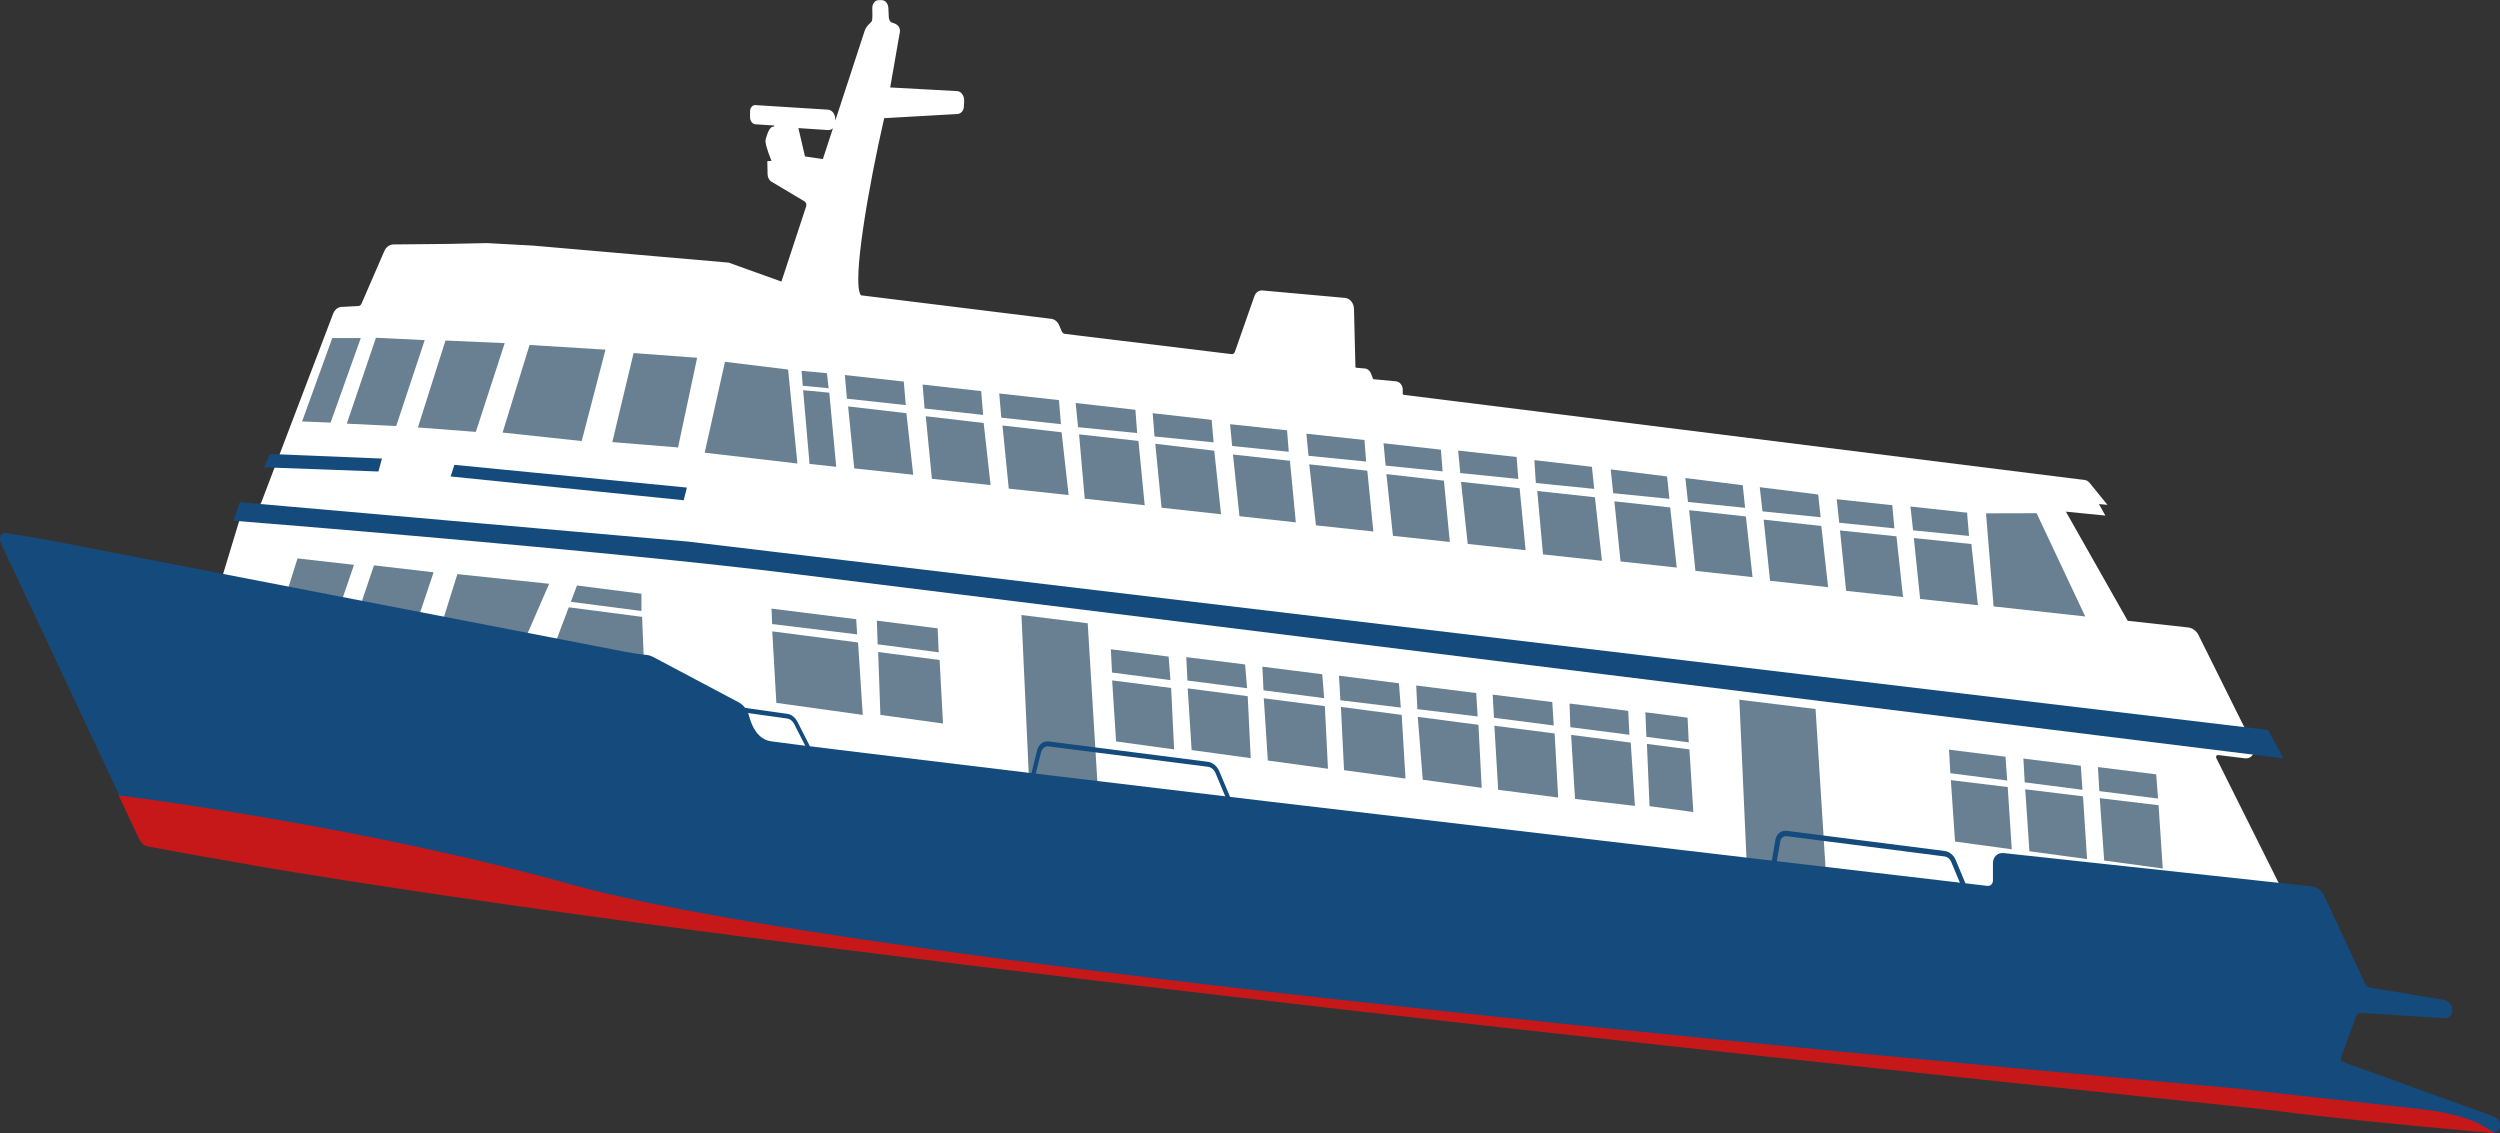 <?xml version="1.0" encoding="UTF-8"?>
<svg xmlns="http://www.w3.org/2000/svg" id="Calque_2" data-name="Calque 2" viewBox="0 0 191.25 86.69">
  <rect x="0" y="0" width="191.25" height="86.69" fill="#333333" stroke="none"/>
  <defs>
    <style>
      .cls-1 {
        fill: #c61819;
      }

      .cls-2 {
        fill: #688091;
      }

      .cls-3 {
        fill: #fff;
      }

      .cls-4 {
        fill: #144b7c;
      }
    </style>
  </defs>
  <g id="Carte_1" data-name="Carte 1">
    <g>
      <g>
        <path class="cls-3" d="M17.04,44.62l1.37-4.52c.04-.14.12-.25.22-.32l1.24-.88c.13-.09.24-.24.3-.41l5.47-14.37c.09-.24.28-.4.49-.41l1.31-.07c.16,0,.3-.12.37-.29l1.73-3.99c.11-.26.32-.42.56-.42l4.21-.04,2.79-.06c.07,0,.15,0,.22,0l3.47.19,14.91,1.3,4.2,1.51,1.96-5.94c.09-.27-.02-.59-.24-.72l-2.52-1.5c-.11-.06-.18-.19-.18-.34l-.02-.79.43-.02s-.64-1.5-.57-1.77.25-.8.38-.82.36-.11.33-.21-.12-.37-.12-.37l-1.55-.1c-.12,0-.21-.13-.21-.28v-.46c0-.15.09-.26.21-.25l5.55.35c.2.01.36.22.36.46v.2c0,.24-.16.43-.36.42l-2.95-.19v.32s.47.01.51.09.52,2.25.52,2.25l1.64.25,3.25-9.93c.06-.19.16-.35.3-.47.1-.09.22-.21.27-.33.07-.15.06-.7.04-1.07,0-.2.12-.37.28-.38h.22c.17-.01.32.15.33.36l.03.64s-.01.61.45.73c.46.12.43.34.38.58-.03.16-.76,4.38-.76,4.38l5.37.3c.19.01.34.21.33.44l-.02.45c0,.2-.14.35-.3.36l-5.75.33s-2.98,12.87-1.7,14.03l14.63,1.81c.18.02.34.16.42.35l.19.45c.08.2.24.33.42.35l12.75,1.56c.21.03.4-.1.47-.32l1.49-4.25c.07-.2.24-.32.43-.3l6.31.57c.25.02.45.27.46.56l.11,4.45c0,.17.13.32.28.33l.68.06c.11,0,.21.09.25.21l.15.4c.05.12.14.2.25.21l1.72.16c.15.01.28.16.28.34v.36c.01.17.13.32.28.34l52.12,6.54c.06,0,.12.04.16.09l.96,1.18-.51-.05.49.88-2.54-.25c-.21-.02-.33.21-.22.41l4.8,8.49,4.78.52c.23.02.43.18.54.4l4.17,8.41c.16.33-.05.68-.39.64l-2.04-.25c-.33-.04-.54.31-.38.63l4.82,9.65c.14.27.2.57.18.85l-.17,3.31-64.94-5.96-29.5-4.32-34.41-5.03-28.24-11.99Z"></path>
        <path class="cls-3" d="M79.69,61.9l-34.43-5.05h-.02s-28.43-12.09-28.43-12.09l1.44-4.75c.05-.18.16-.33.28-.42l1.24-.88c.1-.07.19-.19.24-.33l5.47-14.37c.12-.31.35-.51.63-.53l1.31-.07c.1,0,.19-.08.24-.19l1.73-3.99c.14-.33.4-.52.7-.53l4.21-.04,2.79-.06c.08,0,.15,0,.23,0l3.47.19,14.95,1.3,4.04,1.45,1.89-5.75c.05-.15-.01-.32-.13-.39l-2.52-1.5c-.18-.1-.29-.33-.3-.56l-.02-1.01.32-.02c-.35-.87-.5-1.41-.45-1.63.02-.09.23-.93.53-.98.05,0,.1-.03.14-.04,0-.02-.01-.04-.02-.06l-1.43-.09c-.22-.01-.41-.25-.41-.53v-.46c0-.28.18-.49.41-.48l5.55.35c.31.02.56.34.56.72v.12l2.23-6.82c.07-.23.2-.42.36-.57.16-.14.21-.23.22-.26,0,0,.05-.16.02-.94-.01-.34.2-.62.47-.63h.22c.13-.01.27.05.37.16.1.12.16.27.17.44l.03.64c0,.08.01.42.28.49.26.07.42.18.51.34.11.2.06.42.03.54-.02.12-.42,2.4-.71,4.07l5.12.28c.16.01.29.09.39.23.1.14.15.31.15.49l-.02.45c-.01.32-.22.56-.48.58l-5.62.32c-1.19,5.2-2.49,12.63-1.78,13.55l14.57,1.8c.25.03.48.22.6.5l.19.45c.05.11.14.19.24.2l12.75,1.55c.11.02.22-.06.26-.18l1.49-4.25c.1-.29.35-.47.63-.44h0s6.31.57,6.31.57c.37.03.67.4.68.83l.11,4.45s.02.06.05.06l.68.06c.2.02.38.17.46.38l.15.4s.03.04.05.04l1.72.16c.28.03.5.3.51.61v.36s.03.06.06.06l52.12,6.52c.13.02.26.09.35.2l1.38,1.7-.65-.06.49.88-3.02-.3,4.73,8.35,4.63.51c.32.04.62.25.78.57l4.18,8.41c.12.25.12.53-.01.74-.13.21-.36.32-.62.29l-2.04-.25c-.08-.01-.12.04-.14.07-.01.02-.04.09,0,.17l4.82,9.65c.16.32.24.67.22,1.02l-.18,3.56-65.2-6.01-29.51-4.33ZM45.3,56.38l63.89,9.32,64.68,5.91.16-3.05c.01-.23-.04-.47-.15-.69l-4.82-9.65c-.12-.25-.12-.52,0-.73s.36-.32.61-.29l2.04.25c.09.01.13-.04.14-.07.01-.02.04-.09,0-.17l-4.17-8.4c-.06-.12-.18-.21-.3-.22l-4.92-.54-4.88-8.63c-.1-.18-.11-.4-.02-.57s.27-.26.46-.25l2.07.2-.49-.88.37.04-.54-.66-52.09-6.55c-.27-.03-.49-.3-.49-.61v-.36s-.03-.06-.06-.06l-1.72-.16c-.2-.02-.38-.17-.46-.38l-.15-.4s-.03-.04-.05-.04l-.68-.06c-.27-.02-.49-.29-.5-.61l-.11-4.45c0-.15-.11-.28-.24-.29l-6.31-.58c-.1,0-.18.05-.22.15l-1.49,4.25c-.11.31-.4.51-.68.46l-12.75-1.56c-.25-.03-.48-.22-.6-.5l-.19-.45c-.05-.11-.14-.19-.24-.2l-14.69-1.83-.05-.04c-1.33-1.2,1.11-12.11,1.62-14.3l.04-.16,5.89-.34c.06,0,.11-.06.11-.14l.02-.45c0-.06-.02-.1-.03-.12-.01-.02-.05-.06-.09-.05l-5.62-.31.05-.29c.07-.43.73-4.23.76-4.39.02-.1.02-.14.02-.15,0,0-.03-.06-.24-.11-.5-.13-.62-.7-.61-.99l-.03-.62s-.02-.08-.04-.09c-.01-.01-.04-.04-.08-.04h-.22c-.06,0-.1.07-.1.13.04.96-.03,1.13-.07,1.2-.06.13-.17.26-.32.4-.1.09-.18.22-.23.37l-3.31,10.1-1.92-.29-.04-.17c-.16-.7-.41-1.79-.49-2.13-.08-.01-.21-.03-.34-.03h-.2s-.02-.82-.02-.82l3.15.2c.09,0,.16-.08.16-.19v-.2c0-.11-.07-.2-.16-.21l-5.55-.35-.02.48,1.7.13.05.14s.11.29.13.4c.02.08.01.17-.03.24-.09.17-.33.24-.43.26-.06.08-.19.39-.26.67,0,.15.29.95.56,1.59l.14.33-.54.03v.56s.04.09.07.11l2.52,1.5c.32.19.47.65.34,1.04l-2.02,6.13-4.35-1.56-14.89-1.3-3.47-.19c-.07,0-.14,0-.21,0l-2.79.06-4.21.04c-.18,0-.33.12-.41.31l-1.73,3.99c-.1.24-.29.39-.51.4l-1.31.07c-.15,0-.29.12-.35.3l-5.48,14.38c-.08.21-.21.39-.37.5l-1.24.88c-.07.05-.12.13-.15.22l-1.3,4.28,28.03,11.89ZM61.59,11.97l1.36.2.77-2.36c-.1.1-.23.15-.37.14l-2.28-.15s.01.02.01.03c0,.02.04.1.5,2.13Z"></path>
      </g>
      <polygon class="cls-2" points="160.6 60.52 160.49 58.68 164.95 59.24 165.09 61.09 160.6 60.52"></polygon>
      <polygon class="cls-2" points="160.63 61.06 165.13 61.6 165.45 66.44 160.97 65.83 160.63 61.06"></polygon>
      <polygon class="cls-2" points="154.89 59.85 154.79 58.03 159.18 58.58 159.31 60.42 154.89 59.85"></polygon>
      <polygon class="cls-2" points="154.93 60.38 159.35 60.92 159.66 65.72 155.25 65.12 154.93 60.38"></polygon>
      <polygon class="cls-2" points="149.2 59.15 149.1 57.35 153.42 57.89 153.55 59.71 149.2 59.15"></polygon>
      <polygon class="cls-2" points="149.24 59.68 153.59 60.21 153.9 64.97 149.56 64.38 149.24 59.68"></polygon>
      <polygon class="cls-2" points="125.87 54.49 125.95 56.37 129.19 56.79 129.1 54.9 125.87 54.49"></polygon>
      <polygon class="cls-2" points="125.99 56.91 129.24 57.33 129.54 62.12 126.19 61.67 125.99 56.91"></polygon>
      <polygon class="cls-2" points="120.13 55.63 120.07 53.82 124.56 54.38 124.65 56.21 120.13 55.63"></polygon>
      <polygon class="cls-2" points="120.19 56.22 120.49 61.12 125.07 61.65 124.75 56.81 120.19 56.22"></polygon>
      <polygon class="cls-2" points="114.29 54.91 114.19 53.14 118.75 53.71 118.86 55.5 114.29 54.91"></polygon>
      <polygon class="cls-2" points="114.32 55.52 118.93 56.11 119.2 61.01 114.61 60.42 114.32 55.52"></polygon>
      <polygon class="cls-2" points="108.43 54.25 108.34 52.44 112.93 53.02 113.04 54.81 108.43 54.25"></polygon>
      <polygon class="cls-2" points="108.46 54.84 113.1 55.45 113.35 60.27 108.84 59.65 108.46 54.84"></polygon>
      <polygon class="cls-2" points="107.16 54.13 107.02 52.27 102.43 51.69 102.54 53.57 107.16 54.13"></polygon>
      <polygon class="cls-2" points="102.58 54.08 107.23 54.69 107.52 59.56 102.82 58.92 102.58 54.08"></polygon>
      <polygon class="cls-2" points="96.57 51 101.15 51.58 101.3 53.41 96.66 52.81 96.57 51"></polygon>
      <polygon class="cls-2" points="96.68 53.42 101.35 54.02 101.59 58.81 96.99 58.18 96.68 53.42"></polygon>
      <polygon class="cls-2" points="90.75 50.27 95.25 50.83 95.4 52.65 90.84 52.06 90.75 50.27"></polygon>
      <polygon class="cls-2" points="90.86 52.66 95.45 53.26 95.68 58 91.16 57.38 90.86 52.66"></polygon>
      <polygon class="cls-2" points="84.98 49.67 89.4 50.23 89.54 52.03 85.07 51.45 84.98 49.67"></polygon>
      <polygon class="cls-2" points="85.08 52.05 89.59 52.63 89.82 57.33 85.38 56.72 85.08 52.05"></polygon>
      <polygon class="cls-2" points="133.63 66.21 133.06 53.53 138.89 54.24 139.69 66.95 133.63 66.21"></polygon>
      <polygon class="cls-2" points="78.71 59.41 78.14 47.05 83.21 47.68 83.96 59.99 78.71 59.41"></polygon>
      <polygon class="cls-2" points="67.08 47.48 67.14 49.29 71.81 49.9 71.73 48.07 67.08 47.48"></polygon>
      <polygon class="cls-2" points="67.18 49.88 67.35 54.69 72.14 55.35 71.88 50.49 67.18 49.88"></polygon>
      <polygon class="cls-2" points="65.5 47.37 59.02 46.56 59.07 47.74 65.57 48.53 65.5 47.37"></polygon>
      <polygon class="cls-2" points="59.08 48.3 59.39 53.77 66 54.69 65.64 49.15 59.08 48.3"></polygon>
      <polygon class="cls-2" points="43.67 46.04 44.14 44.79 49.07 45.42 49.07 46.74 43.67 46.04"></polygon>
      <polygon class="cls-2" points="43.51 46.46 49.12 47.19 49.25 50.37 42.51 49.11 43.51 46.46"></polygon>
      <polygon class="cls-2" points="40.34 48.5 42.01 44.66 34.99 43.92 33.92 47.33 40.34 48.5"></polygon>
      <polygon class="cls-2" points="32.12 46.91 33.17 43.78 28.61 43.25 27.63 46.15 32.12 46.91"></polygon>
      <polygon class="cls-2" points="26.17 45.88 27.08 43.21 22.76 42.72 22 45.14 26.17 45.88"></polygon>
      <g>
        <path class="cls-4" d="M10.79,64.09L.17,41.47c-.12-.26,0-.58.22-.55.62.09,1.86.28,4.03.69l42.35,8.22s1.86.39,2.66.44c.17.01.34.06.5.15l6.54,3.47c.32.17.58.51.69.92.19.74.67,1.88,1.8,2.06,1.69.26,37.77,4.58,37.77,4.58l55.28,6.51c.34.04.62-.22.62-.59v-1.32c0-.37.27-.63.62-.59l23.58,2.55c.32.03.62.26.76.57l3.11,6.71c.12.25.35.43.6.47l5.59.92c.26.04.47.29.47.55h0c0,.25-.19.44-.44.42l-6.37-.4c-.24-.02-.45.12-.53.34l-1.18,3.2c-.09.25.06.56.33.66l11.53,4.17c.44.16.4.8-.05.76-4.35-.39-12.45-1.15-16.37-1.67-5.38-.71-120.32-12.04-163.05-20.19-.19-.04-.37-.19-.47-.42Z"></path>
        <path class="cls-4" d="M19.18,66.1c-2.81-.48-5.46-.95-7.92-1.42-.23-.04-.44-.24-.57-.51L.07,41.55c-.08-.18-.09-.39-.02-.55.07-.16.2-.25.34-.23h0c.67.1,1.91.29,4.04.69l42.36,8.2s1.87.39,2.64.44c.18.01.37.07.56.17l6.54,3.47c.37.2.66.59.78,1.05.21.79.66,1.76,1.67,1.92,1.69.27,37.38,4.52,37.77,4.57l55.28,6.49c.24.03.43-.16.43-.41v-1.32c0-.48.35-.83.81-.78l23.58,2.55c.41.05.77.32.95.71l3.12,6.71c.08.17.24.3.42.33l5.59.92c.37.06.68.42.68.8s-.28.63-.63.61l-6.37-.4c-.16,0-.3.08-.35.22l-1.18,3.2c-.02.06-.02.14.02.2.03.07.09.12.16.14l11.53,4.17c.3.11.5.4.48.72-.02.31-.25.51-.56.48-4.49-.41-12.48-1.16-16.38-1.68-.82-.11-4.63-.51-10.84-1.16-30.55-3.21-105.81-11.12-144.29-17.66ZM.38,41.09c-.08-.01-.12.06-.13.09-.03.06-.02.14,0,.21l10.62,22.62c.09.18.22.31.37.33,35.82,6.82,119.36,15.55,152.19,18.98,6.22.65,10.03,1.05,10.85,1.16,3.9.52,11.88,1.26,16.36,1.67.13.01.15-.1.15-.13,0-.03,0-.15-.13-.2l-11.53-4.17c-.19-.07-.35-.21-.44-.4-.09-.19-.11-.39-.04-.57l1.18-3.2c.11-.3.39-.48.71-.46l6.37.4c.13,0,.24-.09.24-.23s-.11-.28-.26-.3l-5.59-.92c-.33-.05-.63-.29-.78-.62l-3.11-6.7c-.11-.23-.34-.41-.57-.43l-23.58-2.56c-.24-.03-.43.15-.43.41v1.32c0,.48-.36.83-.81.77l-55.28-6.53c-.38-.05-36.08-4.33-37.78-4.59-1.24-.19-1.75-1.46-1.94-2.2-.09-.35-.31-.65-.6-.8l-6.54-3.47c-.15-.08-.3-.13-.45-.14-.79-.05-2.6-.43-2.67-.44L4.42,41.78c-2.13-.39-3.36-.59-4.03-.69h0Z"></path>
      </g>
      <g>
        <polygon class="cls-4" points="20.43 35.59 20.73 34.91 29.02 35.24 28.85 35.89 20.43 35.59"></polygon>
        <path class="cls-4" d="M20.2,35.75l.45-1.02,8.57.35-.27.99-8.74-.32ZM20.8,35.08l-.15.35,8.1.29.08-.31-8.03-.33Z"></path>
      </g>
      <g>
        <polygon class="cls-4" points="34.85 35.75 34.67 36.31 52.19 38.09 52.34 37.47 34.85 35.75"></polygon>
        <path class="cls-4" d="M34.47,36.46l.29-.9,17.79,1.74-.25.97-17.82-1.82ZM34.94,35.93l-.07.22,17.21,1.74.07-.27-17.21-1.7Z"></path>
      </g>
      <g>
        <path class="cls-4" d="M18.43,38.6l-.38,1.1s28.17,2.24,42.84,4.06c15.41,1.91,113.43,14.01,113.43,14.01l-.93-1.72-120.75-14.43-34.2-3.01Z"></path>
        <path class="cls-4" d="M17.85,39.85l.5-1.43,34.28,3.01,120.87,14.41,1.18,2.18-.37-.05c-1.13-.14-98.2-12.15-113.43-14.05-14.5-1.82-42.56-4.05-42.83-4.07l-.2-.02ZM18.51,38.78l-.27.77c2.52.2,28.78,2.3,42.64,4.03,14.78,1.83,105.99,13.06,113.06,13.93l-.68-1.26-120.63-14.45-34.12-3.02Z"></path>
      </g>
      <path class="cls-4" d="M61.74,57.32l-.99-1.94c-.12-.23-.31-.38-.51-.41l-3.28-.46v-.36l3.28.46c.3.04.59.27.76.6l.99,1.94-.24.17Z"></path>
      <path class="cls-4" d="M79.18,59.39l-.3-.13s.06-.27.46-1.86c.12-.46.47-.73.89-.68l12.19,1.56h0c.36.05.69.33.86.73l.86,2.05-.29.14-.86-2.05c-.11-.27-.33-.45-.57-.49h0s-12.19-1.56-12.19-1.56c-.28-.04-.51.15-.59.45-.37,1.46-.45,1.81-.46,1.85Z"></path>
      <path class="cls-4" d="M135.88,66.1l-.36-.13.3-1.73c.08-.45.45-.74.88-.68l12.07,1.54h0c.36.05.69.32.84.69l.79,1.89-.35.13-.79-1.89c-.09-.22-.28-.37-.49-.4h0s-12.07-1.55-12.07-1.55c-.25-.03-.47.14-.51.4l-.3,1.73Z"></path>
      <g>
        <path class="cls-1" d="M9.38,61.1l1.4,2.99c.11.23.28.39.47.42,42.73,8.15,157.66,19.48,163.05,20.19,3.92.52,11.03,1.19,15.37,1.58,0,0-1.25-.75-4.07-1.1-2.8-.34-12.68-1.39-14.3-1.61-1.61-.22-103.49-8.92-127.63-15.7-16.2-4.55-34.29-6.78-34.29-6.78Z"></path>
        <path class="cls-1" d="M19.18,66.16c-2.81-.48-5.46-.95-7.92-1.42-.24-.05-.47-.25-.61-.54l-1.57-3.35.3.04c.17.02,18.28,2.28,34.31,6.77,13.69,3.84,54.2,8.99,123.45,15.25,2.56.23,3.98.36,4.16.38.86.12,4.1.47,7.27.82,2.8.31,5.71.63,7.02.79,2.85.35,4.14,1.11,4.2,1.14l1.09.66-1.19-.11c-7.18-.65-12.46-1.2-15.38-1.59-.82-.11-4.62-.51-10.84-1.16-30.55-3.21-105.81-11.13-144.3-17.67ZM9.69,61.36l1.23,2.62c.08.17.21.28.34.3,13.41,2.55,32.7,5.28,53.72,7.92-9.72-1.47-16.85-2.84-21.32-4.1-14.88-4.18-31.56-6.44-33.97-6.75ZM186.25,85.57c-.2-.03-.41-.06-.64-.09-1.31-.16-4.22-.48-7.02-.79-3.17-.35-6.42-.71-7.28-.83-.16-.02-1.66-.16-4.13-.39-5.02-.46-9.88-.91-14.56-1.35,4.08.43,7.72.81,10.83,1.13,6.22.65,10.03,1.05,10.85,1.16,2.58.34,7.04.81,13.02,1.36-.32-.07-.68-.14-1.08-.21Z"></path>
      </g>
      <polygon class="cls-2" points="152.51 46.39 159.52 47.16 155.8 39.26 151.93 39.27 152.51 46.39"></polygon>
      <polygon class="cls-2" points="146.15 38.75 146.35 40.57 150.63 41 150.48 39.22 146.15 38.75"></polygon>
      <polygon class="cls-2" points="146.41 41.16 146.89 45.82 151.31 46.3 150.81 41.62 146.41 41.16"></polygon>
      <polygon class="cls-2" points="140.51 38.19 140.7 39.99 144.92 40.42 144.76 38.65 140.51 38.19"></polygon>
      <polygon class="cls-2" points="140.76 40.58 141.23 45.2 145.58 45.67 145.08 41.03 140.76 40.58"></polygon>
      <polygon class="cls-2" points="134.62 37.27 134.83 39.12 139.28 39.57 139.09 37.83 134.62 37.27"></polygon>
      <polygon class="cls-2" points="134.92 39.75 135.41 44.43 139.85 44.92 139.33 40.24 134.92 39.75"></polygon>
      <polygon class="cls-2" points="128.93 36.57 129.13 38.4 133.5 38.85 133.32 37.12 128.93 36.57"></polygon>
      <polygon class="cls-2" points="129.22 39.03 129.7 43.67 134.07 44.15 133.56 39.51 129.22 39.03"></polygon>
      <polygon class="cls-2" points="123.22 35.91 123.41 37.73 127.71 38.16 127.53 36.45 123.22 35.91"></polygon>
      <polygon class="cls-2" points="123.5 38.35 123.97 42.95 128.27 43.42 127.77 38.82 123.5 38.35"></polygon>
      <polygon class="cls-2" points="117.38 35.2 117.49 36.95 121.96 37.4 121.78 35.71 117.38 35.2"></polygon>
      <polygon class="cls-2" points="117.6 37.56 118.04 42.41 122.55 42.9 122.01 38.04 117.6 37.56"></polygon>
      <polygon class="cls-2" points="111.55 34.47 111.71 36.19 116.15 36.64 116.02 34.96 111.55 34.47"></polygon>
      <polygon class="cls-2" points="111.77 36.86 112.28 41.61 116.71 42.09 116.25 37.35 111.77 36.86"></polygon>
      <polygon class="cls-2" points="105.84 33.91 106 35.62 110.36 36.06 110.23 34.4 105.84 33.91"></polygon>
      <polygon class="cls-2" points="106.06 36.27 106.56 40.99 110.91 41.46 110.46 36.77 106.06 36.27"></polygon>
      <polygon class="cls-2" points="99.94 33.18 100.1 34.87 104.51 35.31 104.38 33.66 99.94 33.18"></polygon>
      <polygon class="cls-2" points="100.16 35.52 100.67 40.19 105.06 40.66 104.6 36.01 100.16 35.52"></polygon>
      <polygon class="cls-2" points="94.1 32.45 94.26 34.12 98.59 34.56 98.46 32.92 94.1 32.45"></polygon>
      <polygon class="cls-2" points="94.32 34.77 94.82 39.49 99.13 39.96 98.68 35.25 94.32 34.77"></polygon>
      <polygon class="cls-2" points="88.18 31.61 88.32 33.39 92.84 33.84 92.69 32.12 88.18 31.61"></polygon>
      <polygon class="cls-2" points="88.38 33.95 88.86 38.84 93.41 39.34 92.89 34.48 88.38 33.95"></polygon>
      <polygon class="cls-2" points="82.29 30.83 82.47 32.68 86.99 33.13 86.86 31.35 82.29 30.83"></polygon>
      <polygon class="cls-2" points="82.55 33.23 82.98 38.15 87.57 38.65 87.09 33.73 82.55 33.23"></polygon>
      <polygon class="cls-2" points="76.44 30.1 76.6 31.95 81.16 32.45 81.01 30.61 76.44 30.1"></polygon>
      <polygon class="cls-2" points="76.69 32.55 77.17 37.38 81.75 37.87 81.21 33.07 76.69 32.55"></polygon>
      <polygon class="cls-2" points="70.58 29.42 70.73 31.25 75.21 31.74 75.06 29.92 70.58 29.42"></polygon>
      <polygon class="cls-2" points="70.82 31.84 71.29 36.63 75.78 37.11 75.25 32.36 70.82 31.84"></polygon>
      <polygon class="cls-2" points="64.63 28.69 64.79 30.5 69.29 30.99 69.14 29.19 64.63 28.69"></polygon>
      <polygon class="cls-2" points="64.88 31.09 65.35 35.83 69.86 36.32 69.34 31.61 64.88 31.09"></polygon>
      <polygon class="cls-2" points="61.32 28.37 61.41 29.51 63.39 29.7 63.26 28.55 61.32 28.37"></polygon>
      <polygon class="cls-2" points="61.44 29.85 61.93 35.49 63.97 35.71 63.44 30.04 61.44 29.85"></polygon>
      <polygon class="cls-2" points="61 35.46 60.29 28.27 55.46 27.68 53.91 34.63 61 35.46"></polygon>
      <polygon class="cls-2" points="53.33 27.37 48.47 27.01 46.84 33.82 51.87 34.23 53.33 27.37"></polygon>
      <polygon class="cls-2" points="40.51 26.39 38.45 33.09 44.5 33.74 46.32 26.75 40.51 26.39"></polygon>
      <polygon class="cls-2" points="34.08 26.05 31.97 32.7 36.4 33.04 38.61 26.25 34.08 26.05"></polygon>
      <polygon class="cls-2" points="28.76 25.84 26.53 32.41 30.31 32.59 32.49 26.02 28.76 25.84"></polygon>
      <polygon class="cls-2" points="25.42 25.86 23.11 32.24 25.29 32.33 27.6 25.86 25.42 25.86"></polygon>
    </g>
  </g>
</svg>
